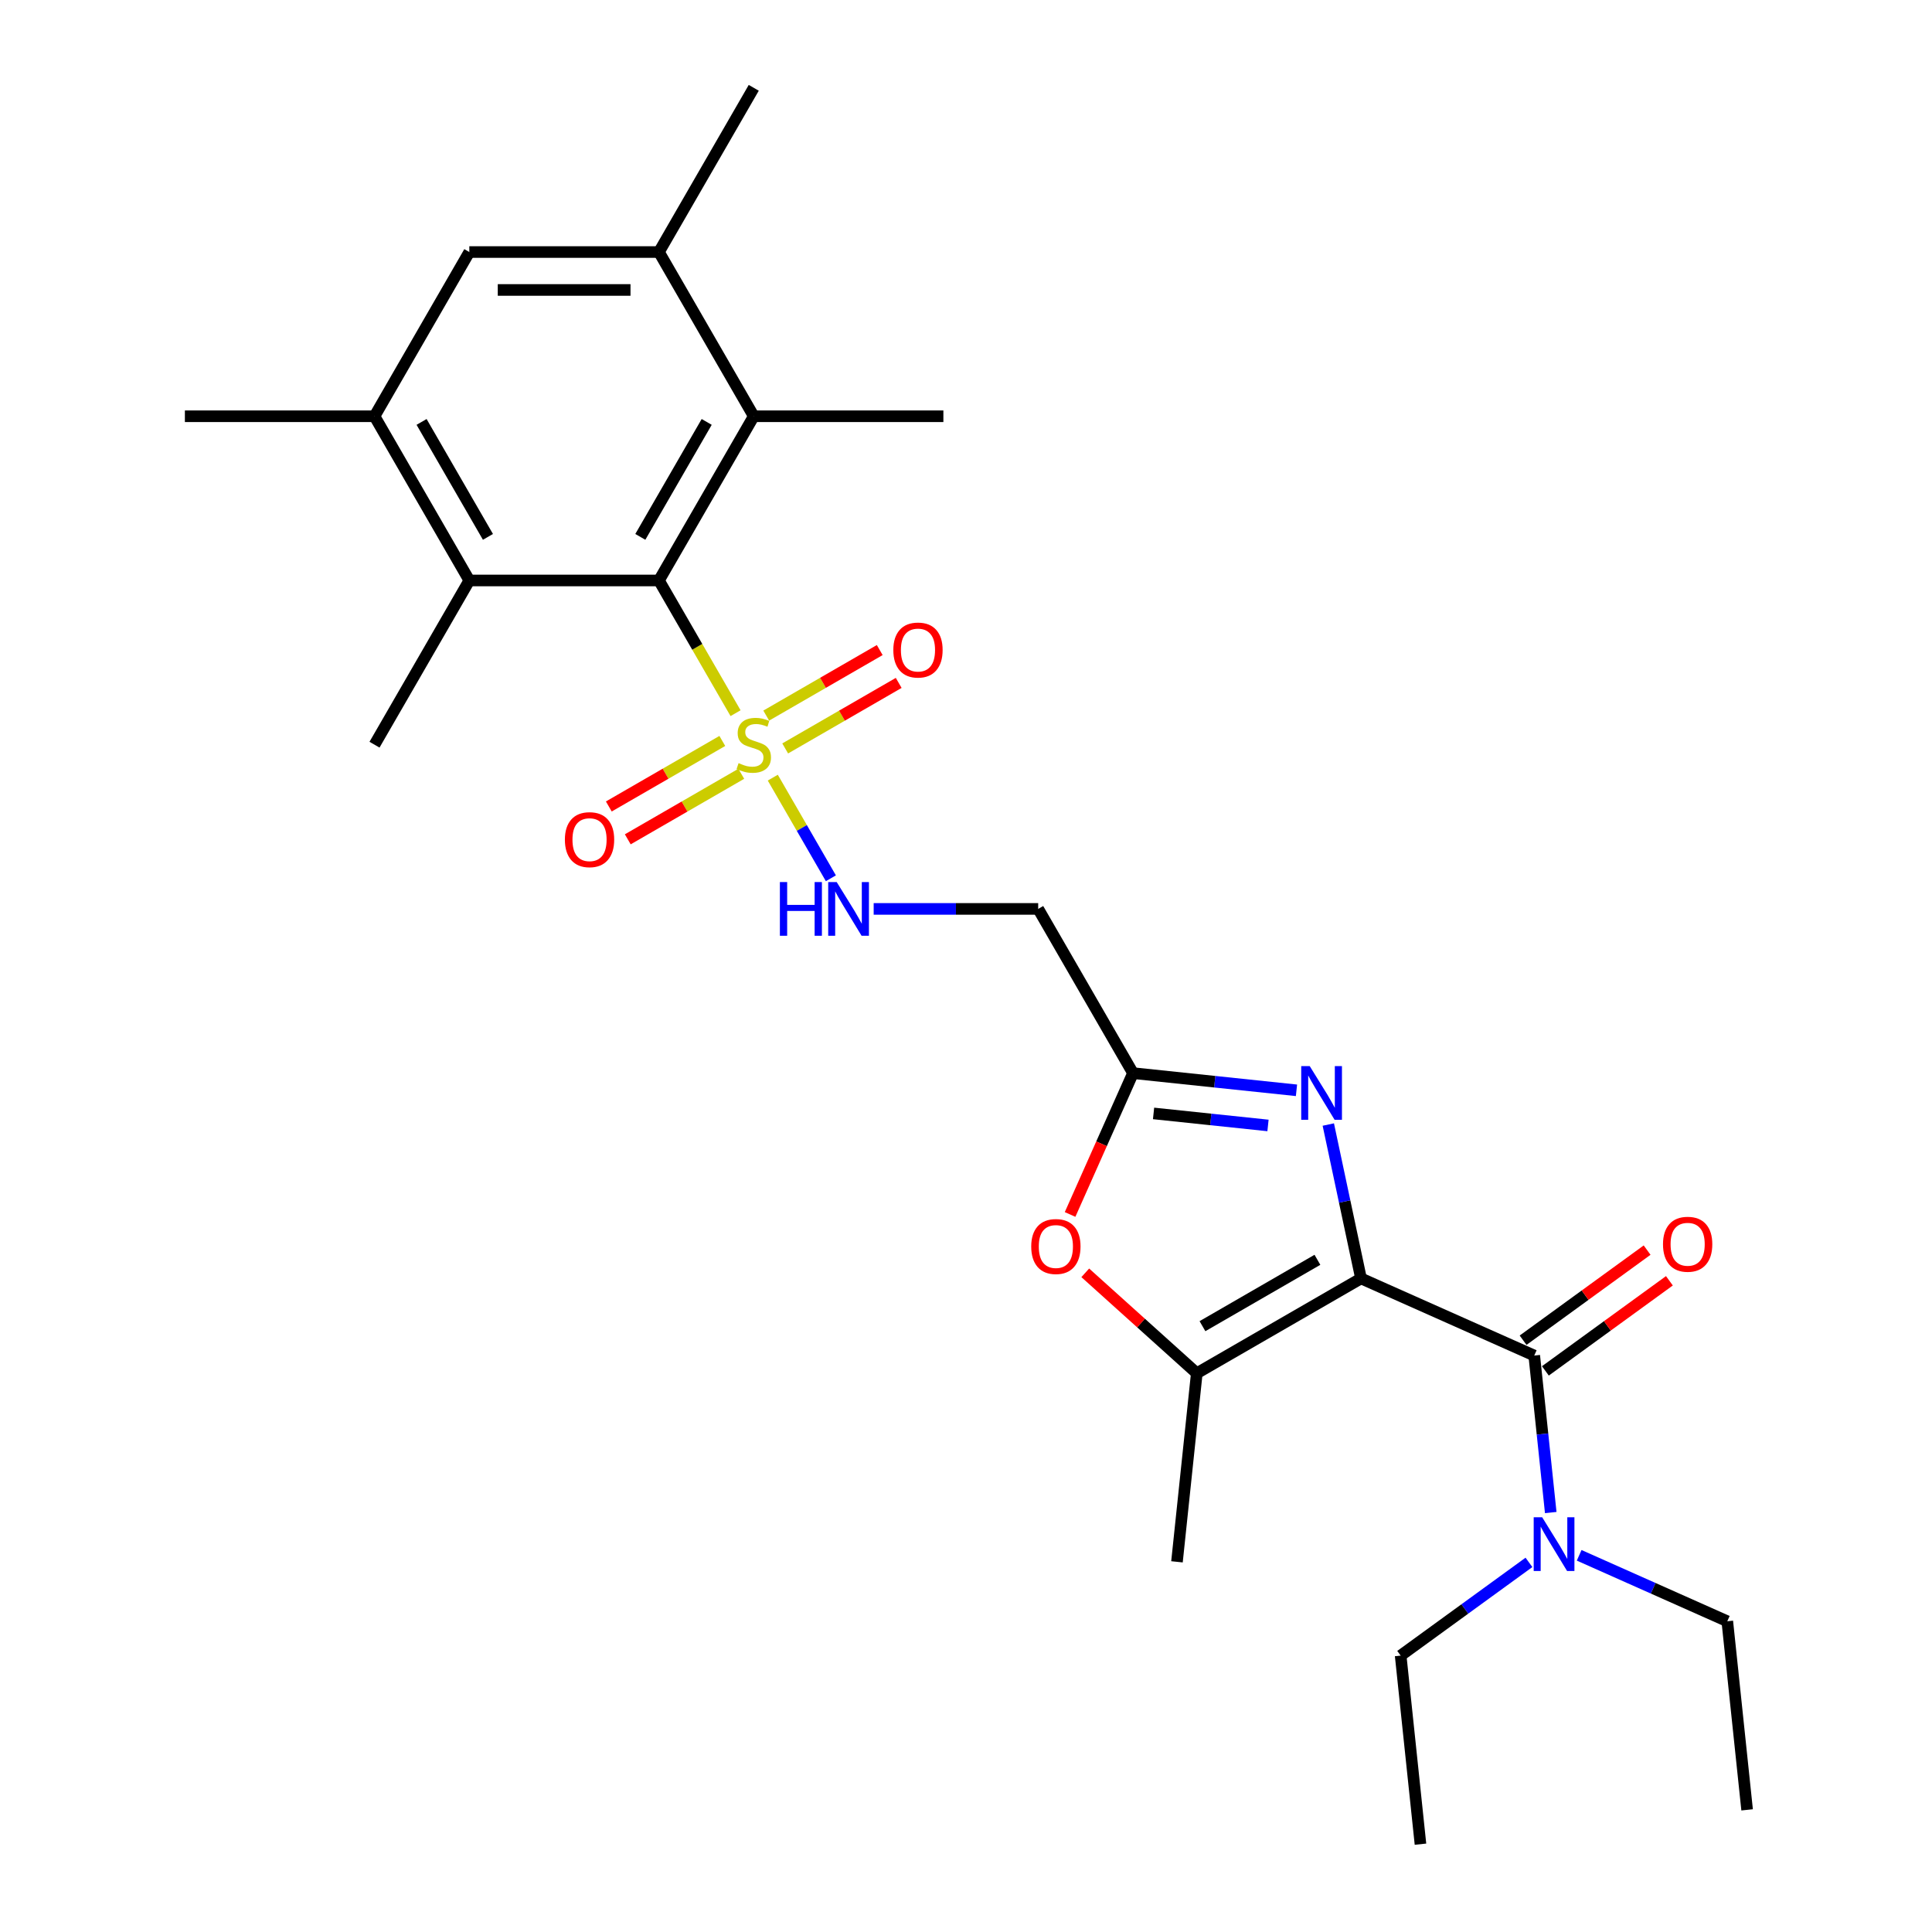 <?xml version='1.0' encoding='iso-8859-1'?>
<svg version='1.1' baseProfile='full'
              xmlns='http://www.w3.org/2000/svg'
                      xmlns:rdkit='http://www.rdkit.org/xml'
                      xmlns:xlink='http://www.w3.org/1999/xlink'
                  xml:space='preserve'
width='1000px' height='1000px' viewBox='0 0 1000 1000'>
<!-- END OF HEADER -->
<rect style='opacity:1.0;fill:#FFFFFF;stroke:none' width='1000' height='1000' x='0' y='0'> </rect>
<path class='bond-1' d='M 704.458,661.713 L 695.992,621.887' style='fill:none;fill-rule:evenodd;stroke:#000000;stroke-width:6px;stroke-linecap:butt;stroke-linejoin:miter;stroke-opacity:1' />
<path class='bond-1' d='M 695.992,621.887 L 687.527,582.06' style='fill:none;fill-rule:evenodd;stroke:#0000FF;stroke-width:6px;stroke-linecap:butt;stroke-linejoin:miter;stroke-opacity:1' />
<path class='bond-2' d='M 704.458,661.713 L 794.121,701.633' style='fill:none;fill-rule:evenodd;stroke:#000000;stroke-width:6px;stroke-linecap:butt;stroke-linejoin:miter;stroke-opacity:1' />
<path class='bond-4' d='M 704.458,661.713 L 619.458,710.787' style='fill:none;fill-rule:evenodd;stroke:#000000;stroke-width:6px;stroke-linecap:butt;stroke-linejoin:miter;stroke-opacity:1' />
<path class='bond-4' d='M 681.893,652.074 L 622.393,686.426' style='fill:none;fill-rule:evenodd;stroke:#000000;stroke-width:6px;stroke-linecap:butt;stroke-linejoin:miter;stroke-opacity:1' />
<path class='bond-0' d='M 399.992,402.509 L 415.026,428.55' style='fill:none;fill-rule:evenodd;stroke:#CCCC00;stroke-width:6px;stroke-linecap:butt;stroke-linejoin:miter;stroke-opacity:1' />
<path class='bond-0' d='M 415.026,428.55 L 430.061,454.591' style='fill:none;fill-rule:evenodd;stroke:#0000FF;stroke-width:6px;stroke-linecap:butt;stroke-linejoin:miter;stroke-opacity:1' />
<path class='bond-3' d='M 380.725,369.139 L 360.897,334.795' style='fill:none;fill-rule:evenodd;stroke:#CCCC00;stroke-width:6px;stroke-linecap:butt;stroke-linejoin:miter;stroke-opacity:1' />
<path class='bond-3' d='M 360.897,334.795 L 341.069,300.452' style='fill:none;fill-rule:evenodd;stroke:#000000;stroke-width:6px;stroke-linecap:butt;stroke-linejoin:miter;stroke-opacity:1' />
<path class='bond-14' d='M 373.87,383.513 L 344.496,400.473' style='fill:none;fill-rule:evenodd;stroke:#CCCC00;stroke-width:6px;stroke-linecap:butt;stroke-linejoin:miter;stroke-opacity:1' />
<path class='bond-14' d='M 344.496,400.473 L 315.122,417.432' style='fill:none;fill-rule:evenodd;stroke:#FF0000;stroke-width:6px;stroke-linecap:butt;stroke-linejoin:miter;stroke-opacity:1' />
<path class='bond-14' d='M 383.685,400.513 L 354.311,417.472' style='fill:none;fill-rule:evenodd;stroke:#CCCC00;stroke-width:6px;stroke-linecap:butt;stroke-linejoin:miter;stroke-opacity:1' />
<path class='bond-14' d='M 354.311,417.472 L 324.936,434.432' style='fill:none;fill-rule:evenodd;stroke:#FF0000;stroke-width:6px;stroke-linecap:butt;stroke-linejoin:miter;stroke-opacity:1' />
<path class='bond-15' d='M 406.416,387.389 L 435.791,370.43' style='fill:none;fill-rule:evenodd;stroke:#CCCC00;stroke-width:6px;stroke-linecap:butt;stroke-linejoin:miter;stroke-opacity:1' />
<path class='bond-15' d='M 435.791,370.43 L 465.165,353.471' style='fill:none;fill-rule:evenodd;stroke:#FF0000;stroke-width:6px;stroke-linecap:butt;stroke-linejoin:miter;stroke-opacity:1' />
<path class='bond-15' d='M 396.601,370.389 L 425.976,353.43' style='fill:none;fill-rule:evenodd;stroke:#CCCC00;stroke-width:6px;stroke-linecap:butt;stroke-linejoin:miter;stroke-opacity:1' />
<path class='bond-15' d='M 425.976,353.43 L 455.35,336.471' style='fill:none;fill-rule:evenodd;stroke:#FF0000;stroke-width:6px;stroke-linecap:butt;stroke-linejoin:miter;stroke-opacity:1' />
<path class='bond-5' d='M 671.056,564.343 L 628.748,559.896' style='fill:none;fill-rule:evenodd;stroke:#0000FF;stroke-width:6px;stroke-linecap:butt;stroke-linejoin:miter;stroke-opacity:1' />
<path class='bond-5' d='M 628.748,559.896 L 586.44,555.45' style='fill:none;fill-rule:evenodd;stroke:#000000;stroke-width:6px;stroke-linecap:butt;stroke-linejoin:miter;stroke-opacity:1' />
<path class='bond-5' d='M 656.312,582.531 L 626.697,579.419' style='fill:none;fill-rule:evenodd;stroke:#0000FF;stroke-width:6px;stroke-linecap:butt;stroke-linejoin:miter;stroke-opacity:1' />
<path class='bond-5' d='M 626.697,579.419 L 597.081,576.306' style='fill:none;fill-rule:evenodd;stroke:#000000;stroke-width:6px;stroke-linecap:butt;stroke-linejoin:miter;stroke-opacity:1' />
<path class='bond-16' d='M 794.121,701.633 L 798.391,742.263' style='fill:none;fill-rule:evenodd;stroke:#000000;stroke-width:6px;stroke-linecap:butt;stroke-linejoin:miter;stroke-opacity:1' />
<path class='bond-16' d='M 798.391,742.263 L 802.661,782.893' style='fill:none;fill-rule:evenodd;stroke:#0000FF;stroke-width:6px;stroke-linecap:butt;stroke-linejoin:miter;stroke-opacity:1' />
<path class='bond-17' d='M 799.89,709.574 L 831.985,686.255' style='fill:none;fill-rule:evenodd;stroke:#000000;stroke-width:6px;stroke-linecap:butt;stroke-linejoin:miter;stroke-opacity:1' />
<path class='bond-17' d='M 831.985,686.255 L 864.081,662.936' style='fill:none;fill-rule:evenodd;stroke:#FF0000;stroke-width:6px;stroke-linecap:butt;stroke-linejoin:miter;stroke-opacity:1' />
<path class='bond-17' d='M 788.352,693.693 L 820.447,670.374' style='fill:none;fill-rule:evenodd;stroke:#000000;stroke-width:6px;stroke-linecap:butt;stroke-linejoin:miter;stroke-opacity:1' />
<path class='bond-17' d='M 820.447,670.374 L 852.543,647.056' style='fill:none;fill-rule:evenodd;stroke:#FF0000;stroke-width:6px;stroke-linecap:butt;stroke-linejoin:miter;stroke-opacity:1' />
<path class='bond-7' d='M 341.069,300.452 L 390.143,215.453' style='fill:none;fill-rule:evenodd;stroke:#000000;stroke-width:6px;stroke-linecap:butt;stroke-linejoin:miter;stroke-opacity:1' />
<path class='bond-7' d='M 331.43,277.887 L 365.782,218.388' style='fill:none;fill-rule:evenodd;stroke:#000000;stroke-width:6px;stroke-linecap:butt;stroke-linejoin:miter;stroke-opacity:1' />
<path class='bond-8' d='M 341.069,300.452 L 242.92,300.452' style='fill:none;fill-rule:evenodd;stroke:#000000;stroke-width:6px;stroke-linecap:butt;stroke-linejoin:miter;stroke-opacity:1' />
<path class='bond-6' d='M 619.458,710.787 L 590.596,684.799' style='fill:none;fill-rule:evenodd;stroke:#000000;stroke-width:6px;stroke-linecap:butt;stroke-linejoin:miter;stroke-opacity:1' />
<path class='bond-6' d='M 590.596,684.799 L 561.733,658.811' style='fill:none;fill-rule:evenodd;stroke:#FF0000;stroke-width:6px;stroke-linecap:butt;stroke-linejoin:miter;stroke-opacity:1' />
<path class='bond-18' d='M 619.458,710.787 L 609.199,808.398' style='fill:none;fill-rule:evenodd;stroke:#000000;stroke-width:6px;stroke-linecap:butt;stroke-linejoin:miter;stroke-opacity:1' />
<path class='bond-12' d='M 586.44,555.45 L 537.366,470.45' style='fill:none;fill-rule:evenodd;stroke:#000000;stroke-width:6px;stroke-linecap:butt;stroke-linejoin:miter;stroke-opacity:1' />
<path class='bond-27' d='M 586.44,555.45 L 570.155,592.027' style='fill:none;fill-rule:evenodd;stroke:#000000;stroke-width:6px;stroke-linecap:butt;stroke-linejoin:miter;stroke-opacity:1' />
<path class='bond-27' d='M 570.155,592.027 L 553.87,628.604' style='fill:none;fill-rule:evenodd;stroke:#FF0000;stroke-width:6px;stroke-linecap:butt;stroke-linejoin:miter;stroke-opacity:1' />
<path class='bond-10' d='M 390.143,215.453 L 341.069,130.454' style='fill:none;fill-rule:evenodd;stroke:#000000;stroke-width:6px;stroke-linecap:butt;stroke-linejoin:miter;stroke-opacity:1' />
<path class='bond-20' d='M 390.143,215.453 L 488.292,215.453' style='fill:none;fill-rule:evenodd;stroke:#000000;stroke-width:6px;stroke-linecap:butt;stroke-linejoin:miter;stroke-opacity:1' />
<path class='bond-11' d='M 242.92,300.452 L 193.846,215.453' style='fill:none;fill-rule:evenodd;stroke:#000000;stroke-width:6px;stroke-linecap:butt;stroke-linejoin:miter;stroke-opacity:1' />
<path class='bond-11' d='M 252.559,277.887 L 218.207,218.388' style='fill:none;fill-rule:evenodd;stroke:#000000;stroke-width:6px;stroke-linecap:butt;stroke-linejoin:miter;stroke-opacity:1' />
<path class='bond-19' d='M 242.92,300.452 L 193.846,385.451' style='fill:none;fill-rule:evenodd;stroke:#000000;stroke-width:6px;stroke-linecap:butt;stroke-linejoin:miter;stroke-opacity:1' />
<path class='bond-9' d='M 452.212,470.45 L 494.789,470.45' style='fill:none;fill-rule:evenodd;stroke:#0000FF;stroke-width:6px;stroke-linecap:butt;stroke-linejoin:miter;stroke-opacity:1' />
<path class='bond-9' d='M 494.789,470.45 L 537.366,470.45' style='fill:none;fill-rule:evenodd;stroke:#000000;stroke-width:6px;stroke-linecap:butt;stroke-linejoin:miter;stroke-opacity:1' />
<path class='bond-22' d='M 341.069,130.454 L 390.143,45.455' style='fill:none;fill-rule:evenodd;stroke:#000000;stroke-width:6px;stroke-linecap:butt;stroke-linejoin:miter;stroke-opacity:1' />
<path class='bond-28' d='M 341.069,130.454 L 242.92,130.454' style='fill:none;fill-rule:evenodd;stroke:#000000;stroke-width:6px;stroke-linecap:butt;stroke-linejoin:miter;stroke-opacity:1' />
<path class='bond-28' d='M 326.347,150.083 L 257.643,150.083' style='fill:none;fill-rule:evenodd;stroke:#000000;stroke-width:6px;stroke-linecap:butt;stroke-linejoin:miter;stroke-opacity:1' />
<path class='bond-13' d='M 193.846,215.453 L 242.92,130.454' style='fill:none;fill-rule:evenodd;stroke:#000000;stroke-width:6px;stroke-linecap:butt;stroke-linejoin:miter;stroke-opacity:1' />
<path class='bond-21' d='M 193.846,215.453 L 95.697,215.453' style='fill:none;fill-rule:evenodd;stroke:#000000;stroke-width:6px;stroke-linecap:butt;stroke-linejoin:miter;stroke-opacity:1' />
<path class='bond-23' d='M 817.375,805.03 L 855.709,822.097' style='fill:none;fill-rule:evenodd;stroke:#0000FF;stroke-width:6px;stroke-linecap:butt;stroke-linejoin:miter;stroke-opacity:1' />
<path class='bond-23' d='M 855.709,822.097 L 894.043,839.165' style='fill:none;fill-rule:evenodd;stroke:#000000;stroke-width:6px;stroke-linecap:butt;stroke-linejoin:miter;stroke-opacity:1' />
<path class='bond-24' d='M 791.385,808.686 L 758.181,832.81' style='fill:none;fill-rule:evenodd;stroke:#0000FF;stroke-width:6px;stroke-linecap:butt;stroke-linejoin:miter;stroke-opacity:1' />
<path class='bond-24' d='M 758.181,832.81 L 724.976,856.935' style='fill:none;fill-rule:evenodd;stroke:#000000;stroke-width:6px;stroke-linecap:butt;stroke-linejoin:miter;stroke-opacity:1' />
<path class='bond-25' d='M 894.043,839.165 L 904.303,936.776' style='fill:none;fill-rule:evenodd;stroke:#000000;stroke-width:6px;stroke-linecap:butt;stroke-linejoin:miter;stroke-opacity:1' />
<path class='bond-26' d='M 724.976,856.935 L 735.235,954.545' style='fill:none;fill-rule:evenodd;stroke:#000000;stroke-width:6px;stroke-linecap:butt;stroke-linejoin:miter;stroke-opacity:1' />
<path  class='atom-1' d='M 382.291 394.991
Q 382.605 395.109, 383.901 395.659
Q 385.197 396.208, 386.61 396.562
Q 388.062 396.876, 389.476 396.876
Q 392.106 396.876, 393.637 395.619
Q 395.168 394.324, 395.168 392.086
Q 395.168 390.555, 394.383 389.613
Q 393.637 388.671, 392.46 388.16
Q 391.282 387.65, 389.319 387.061
Q 386.845 386.315, 385.354 385.608
Q 383.901 384.902, 382.841 383.41
Q 381.82 381.918, 381.82 379.405
Q 381.82 375.911, 384.176 373.752
Q 386.571 371.593, 391.282 371.593
Q 394.501 371.593, 398.152 373.124
L 397.249 376.147
Q 393.912 374.773, 391.399 374.773
Q 388.691 374.773, 387.199 375.911
Q 385.707 377.01, 385.746 378.934
Q 385.746 380.426, 386.492 381.329
Q 387.277 382.232, 388.377 382.742
Q 389.515 383.253, 391.399 383.842
Q 393.912 384.627, 395.404 385.412
Q 396.896 386.197, 397.956 387.807
Q 399.055 389.377, 399.055 392.086
Q 399.055 395.933, 396.464 398.014
Q 393.912 400.056, 389.633 400.056
Q 387.159 400.056, 385.275 399.506
Q 383.43 398.996, 381.231 398.093
L 382.291 394.991
' fill='#CCCC00'/>
<path  class='atom-2' d='M 677.907 551.811
L 687.015 566.533
Q 687.918 567.986, 689.371 570.616
Q 690.824 573.247, 690.902 573.404
L 690.902 551.811
L 694.592 551.811
L 694.592 579.607
L 690.784 579.607
L 681.009 563.51
Q 679.87 561.626, 678.653 559.467
Q 677.475 557.307, 677.122 556.64
L 677.122 579.607
L 673.51 579.607
L 673.51 551.811
L 677.907 551.811
' fill='#0000FF'/>
<path  class='atom-7' d='M 533.76 645.191
Q 533.76 638.517, 537.058 634.788
Q 540.356 631.058, 546.52 631.058
Q 552.683 631.058, 555.981 634.788
Q 559.279 638.517, 559.279 645.191
Q 559.279 651.944, 555.942 655.791
Q 552.605 659.599, 546.52 659.599
Q 540.395 659.599, 537.058 655.791
Q 533.76 651.983, 533.76 645.191
M 546.52 656.459
Q 550.76 656.459, 553.037 653.632
Q 555.353 650.766, 555.353 645.191
Q 555.353 639.734, 553.037 636.986
Q 550.76 634.199, 546.52 634.199
Q 542.28 634.199, 539.963 636.947
Q 537.686 639.695, 537.686 645.191
Q 537.686 650.805, 539.963 653.632
Q 542.28 656.459, 546.52 656.459
' fill='#FF0000'/>
<path  class='atom-10' d='M 403.668 456.553
L 407.437 456.553
L 407.437 468.37
L 421.649 468.37
L 421.649 456.553
L 425.418 456.553
L 425.418 484.348
L 421.649 484.348
L 421.649 471.51
L 407.437 471.51
L 407.437 484.348
L 403.668 484.348
L 403.668 456.553
' fill='#0000FF'/>
<path  class='atom-10' d='M 433.073 456.553
L 442.182 471.275
Q 443.085 472.727, 444.537 475.358
Q 445.99 477.988, 446.068 478.145
L 446.068 456.553
L 449.759 456.553
L 449.759 484.348
L 445.95 484.348
L 436.175 468.252
Q 435.036 466.367, 433.819 464.208
Q 432.642 462.049, 432.288 461.381
L 432.288 484.348
L 428.676 484.348
L 428.676 456.553
L 433.073 456.553
' fill='#0000FF'/>
<path  class='atom-15' d='M 292.385 434.604
Q 292.385 427.93, 295.683 424.2
Q 298.98 420.471, 305.144 420.471
Q 311.308 420.471, 314.606 424.2
Q 317.903 427.93, 317.903 434.604
Q 317.903 441.357, 314.566 445.204
Q 311.229 449.012, 305.144 449.012
Q 299.02 449.012, 295.683 445.204
Q 292.385 441.396, 292.385 434.604
M 305.144 445.871
Q 309.384 445.871, 311.661 443.045
Q 313.977 440.179, 313.977 434.604
Q 313.977 429.147, 311.661 426.399
Q 309.384 423.611, 305.144 423.611
Q 300.904 423.611, 298.588 426.36
Q 296.311 429.108, 296.311 434.604
Q 296.311 440.218, 298.588 443.045
Q 300.904 445.871, 305.144 445.871
' fill='#FF0000'/>
<path  class='atom-16' d='M 462.383 336.455
Q 462.383 329.781, 465.681 326.052
Q 468.979 322.322, 475.142 322.322
Q 481.306 322.322, 484.604 326.052
Q 487.902 329.781, 487.902 336.455
Q 487.902 343.208, 484.565 347.055
Q 481.228 350.864, 475.142 350.864
Q 469.018 350.864, 465.681 347.055
Q 462.383 343.247, 462.383 336.455
M 475.142 347.723
Q 479.382 347.723, 481.659 344.896
Q 483.976 342.03, 483.976 336.455
Q 483.976 330.998, 481.659 328.25
Q 479.382 325.463, 475.142 325.463
Q 470.902 325.463, 468.586 328.211
Q 466.309 330.959, 466.309 336.455
Q 466.309 342.07, 468.586 344.896
Q 470.902 347.723, 475.142 347.723
' fill='#FF0000'/>
<path  class='atom-17' d='M 798.236 785.346
L 807.344 800.069
Q 808.247 801.521, 809.7 804.152
Q 811.152 806.782, 811.231 806.939
L 811.231 785.346
L 814.921 785.346
L 814.921 813.142
L 811.113 813.142
L 801.337 797.046
Q 800.199 795.161, 798.982 793.002
Q 797.804 790.843, 797.451 790.175
L 797.451 813.142
L 793.839 813.142
L 793.839 785.346
L 798.236 785.346
' fill='#0000FF'/>
<path  class='atom-18' d='M 860.765 644.022
Q 860.765 637.347, 864.063 633.618
Q 867.361 629.888, 873.525 629.888
Q 879.688 629.888, 882.986 633.618
Q 886.284 637.347, 886.284 644.022
Q 886.284 650.774, 882.947 654.622
Q 879.61 658.43, 873.525 658.43
Q 867.4 658.43, 864.063 654.622
Q 860.765 650.813, 860.765 644.022
M 873.525 655.289
Q 877.765 655.289, 880.042 652.462
Q 882.358 649.596, 882.358 644.022
Q 882.358 638.564, 880.042 635.816
Q 877.765 633.029, 873.525 633.029
Q 869.285 633.029, 866.968 635.777
Q 864.691 638.525, 864.691 644.022
Q 864.691 649.636, 866.968 652.462
Q 869.285 655.289, 873.525 655.289
' fill='#FF0000'/>
</svg>
